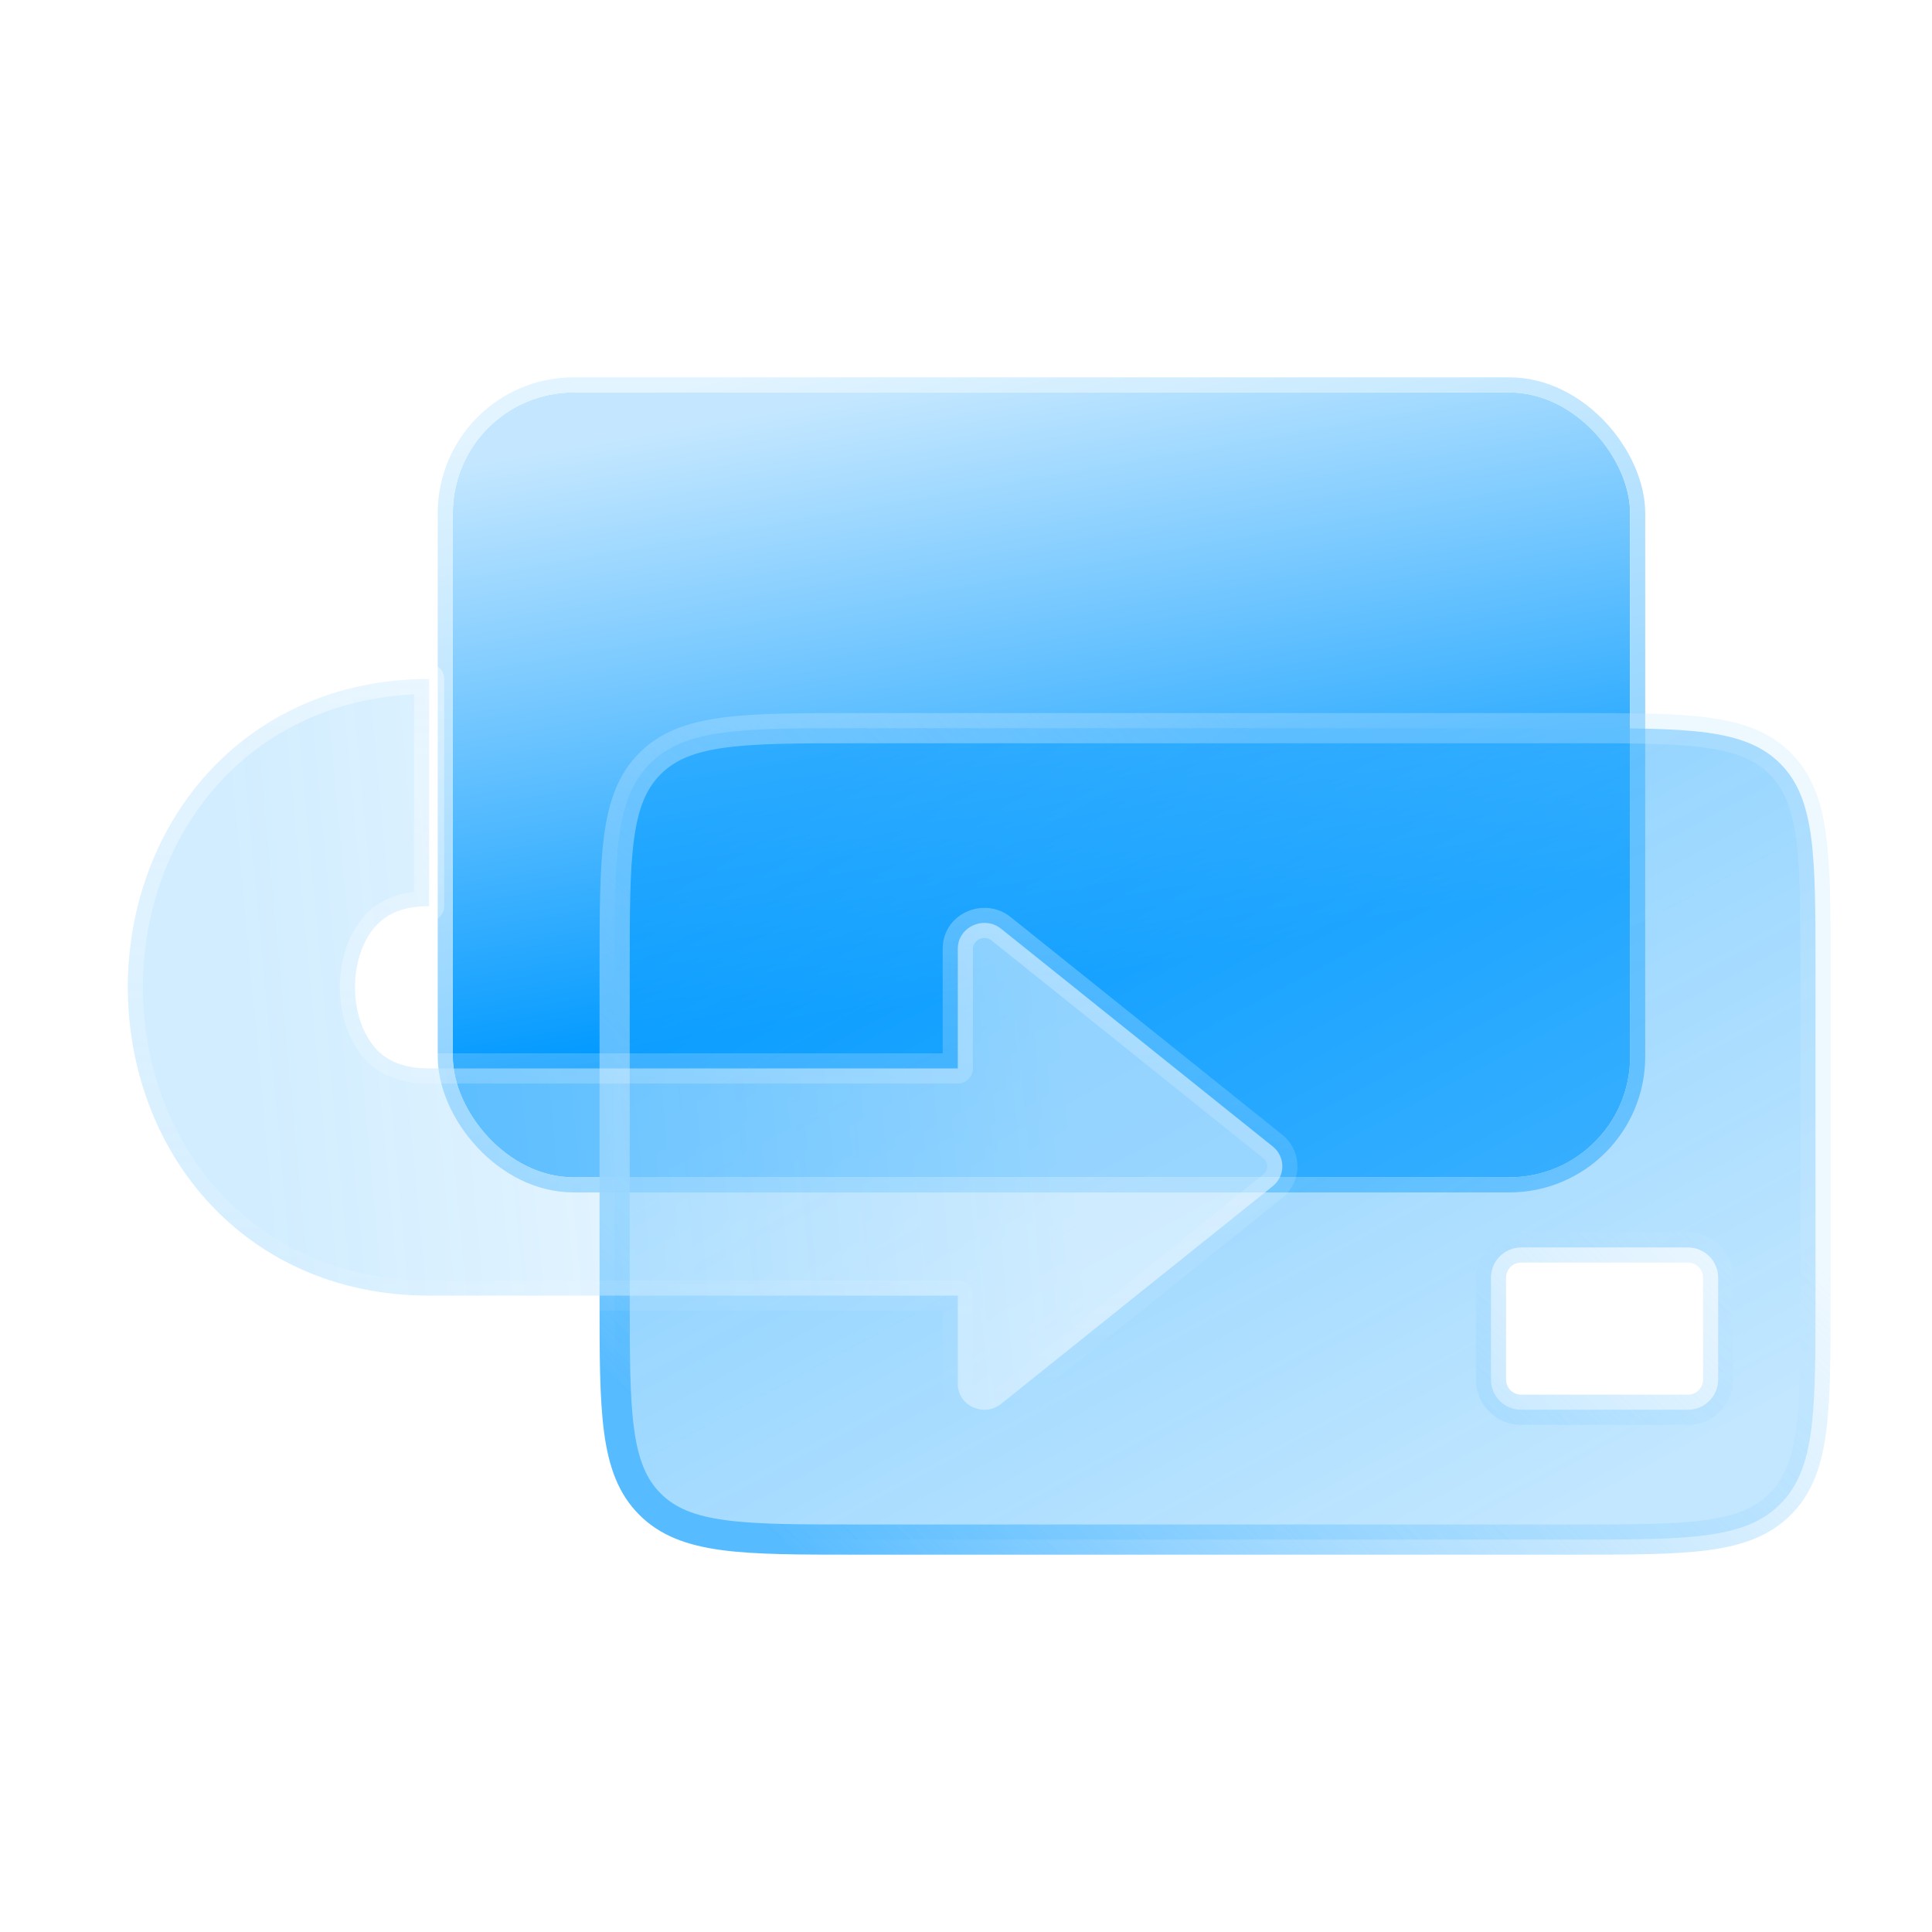 <svg width="64" height="64" viewBox="0 0 64 64" fill="none" xmlns="http://www.w3.org/2000/svg">
<g filter="url(#filter0_bi_3633_39339)">
<rect x="15" y="13" width="39" height="26" rx="4" fill="url(#paint0_linear_3633_39339)"/>
<rect x="14.75" y="12.75" width="39.5" height="26.5" rx="4.25" stroke="url(#paint1_linear_3633_39339)" stroke-width="0.5" stroke-linejoin="round"/>
</g>
<g filter="url(#filter1_bi_3633_39339)">
<mask id="path-3-outside-1_3633_39339" maskUnits="userSpaceOnUse" x="19.361" y="23.122" width="42" height="29" fill="black">
<rect fill="white" x="19.361" y="23.122" width="42" height="29"/>
<path fill-rule="evenodd" clip-rule="evenodd" d="M21.533 25.293C20.361 26.465 20.361 28.351 20.361 32.122L20.361 43C20.361 46.771 20.361 48.657 21.533 49.828C22.704 51 24.59 51 28.361 51H52.141C55.912 51 57.798 51 58.97 49.828C60.141 48.657 60.141 46.771 60.141 43V32.122C60.141 28.351 60.141 26.465 58.97 25.293C57.798 24.122 55.912 24.122 52.141 24.122L28.361 24.122C24.59 24.122 22.704 24.122 21.533 25.293ZM50.39 41.324C49.838 41.324 49.39 41.772 49.39 42.324V45.7C49.39 46.252 49.838 46.7 50.39 46.7H55.916C56.468 46.7 56.916 46.252 56.916 45.7V42.324C56.916 41.772 56.468 41.324 55.916 41.324H50.39Z"/>
</mask>
<path fill-rule="evenodd" clip-rule="evenodd" d="M21.533 25.293C20.361 26.465 20.361 28.351 20.361 32.122L20.361 43C20.361 46.771 20.361 48.657 21.533 49.828C22.704 51 24.59 51 28.361 51H52.141C55.912 51 57.798 51 58.97 49.828C60.141 48.657 60.141 46.771 60.141 43V32.122C60.141 28.351 60.141 26.465 58.97 25.293C57.798 24.122 55.912 24.122 52.141 24.122L28.361 24.122C24.59 24.122 22.704 24.122 21.533 25.293ZM50.39 41.324C49.838 41.324 49.39 41.772 49.39 42.324V45.7C49.39 46.252 49.838 46.7 50.39 46.7H55.916C56.468 46.7 56.916 46.252 56.916 45.7V42.324C56.916 41.772 56.468 41.324 55.916 41.324H50.39Z" fill="url(#paint2_linear_3633_39339)" fill-opacity="0.55"/>
<path d="M21.533 49.828L21.887 49.475H21.887L21.533 49.828ZM58.97 49.828L58.616 49.475L58.97 49.828ZM20.861 32.122C20.861 30.222 20.862 28.848 21.003 27.799C21.142 26.766 21.409 26.124 21.887 25.647L21.179 24.94C20.485 25.634 20.166 26.521 20.012 27.666C19.86 28.796 19.861 30.25 19.861 32.122H20.861ZM20.861 43L20.861 32.122H19.861L19.861 43H20.861ZM21.887 49.475C21.409 48.998 21.142 48.356 21.003 47.322C20.862 46.274 20.861 44.9 20.861 43H19.861C19.861 44.872 19.86 46.325 20.012 47.456C20.166 48.6 20.485 49.488 21.179 50.182L21.887 49.475ZM28.361 50.5C26.462 50.5 25.087 50.499 24.039 50.358C23.005 50.219 22.364 49.952 21.887 49.475L21.179 50.182C21.873 50.876 22.761 51.195 23.906 51.349C25.036 51.501 26.49 51.5 28.361 51.5V50.5ZM52.141 50.5H28.361V51.5H52.141V50.5ZM58.616 49.475C58.139 49.952 57.497 50.219 56.464 50.358C55.415 50.499 54.041 50.5 52.141 50.5V51.5C54.013 51.5 55.467 51.501 56.597 51.349C57.742 51.195 58.629 50.876 59.323 50.182L58.616 49.475ZM59.641 43C59.641 44.9 59.64 46.274 59.499 47.322C59.36 48.356 59.093 48.998 58.616 49.475L59.323 50.182C60.017 49.488 60.336 48.6 60.49 47.456C60.642 46.325 60.641 44.872 60.641 43H59.641ZM59.641 32.122V43H60.641V32.122H59.641ZM58.616 25.647C59.093 26.124 59.36 26.766 59.499 27.799C59.64 28.848 59.641 30.222 59.641 32.122H60.641C60.641 30.25 60.642 28.796 60.49 27.666C60.336 26.521 60.017 25.634 59.323 24.94L58.616 25.647ZM52.141 24.622C54.041 24.622 55.415 24.623 56.464 24.764C57.497 24.903 58.139 25.17 58.616 25.647L59.323 24.94C58.629 24.246 57.742 23.927 56.597 23.773C55.467 23.621 54.013 23.622 52.141 23.622V24.622ZM28.361 24.622L52.141 24.622V23.622L28.361 23.622V24.622ZM21.887 25.647C22.364 25.17 23.005 24.903 24.039 24.764C25.087 24.623 26.462 24.622 28.361 24.622V23.622C26.49 23.622 25.036 23.621 23.906 23.773C22.761 23.927 21.873 24.246 21.179 24.94L21.887 25.647ZM49.89 42.324C49.89 42.048 50.114 41.824 50.39 41.824V40.824C49.562 40.824 48.89 41.495 48.89 42.324H49.89ZM49.89 45.7V42.324H48.89V45.7H49.89ZM50.39 46.2C50.114 46.2 49.89 45.976 49.89 45.7H48.89C48.89 46.528 49.562 47.2 50.39 47.2V46.2ZM55.916 46.2H50.39V47.2H55.916V46.2ZM56.416 45.7C56.416 45.976 56.192 46.2 55.916 46.2V47.2C56.744 47.2 57.416 46.528 57.416 45.7H56.416ZM56.416 42.324V45.7H57.416V42.324H56.416ZM55.916 41.824C56.192 41.824 56.416 42.048 56.416 42.324H57.416C57.416 41.495 56.744 40.824 55.916 40.824V41.824ZM50.39 41.824H55.916V40.824H50.39V41.824Z" fill="url(#paint3_linear_3633_39339)" mask="url(#path-3-outside-1_3633_39339)"/>
</g>
<g filter="url(#filter2_bi_3633_39339)">
<mask id="path-5-outside-2_3633_39339" maskUnits="userSpaceOnUse" x="3.479" y="21.491" width="40" height="26" fill="black">
<rect fill="white" x="3.479" y="21.491" width="40" height="26"/>
<path fill-rule="evenodd" clip-rule="evenodd" d="M14.216 30.017C13.213 30.017 12.713 30.365 12.409 30.719C12.038 31.152 11.76 31.858 11.76 32.705C11.76 33.552 12.038 34.258 12.41 34.692C12.713 35.046 13.214 35.393 14.216 35.393L31.728 35.393V31.429C31.728 30.706 32.594 30.31 33.167 30.769L42.16 37.977C42.586 38.318 42.586 38.953 42.16 39.295L33.167 46.502C32.594 46.962 31.728 46.566 31.728 45.843V42.919L14.216 42.919C11.073 42.919 8.464 41.654 6.695 39.589C4.993 37.603 4.235 35.083 4.234 32.705C4.234 30.327 4.993 27.808 6.694 25.822C8.464 23.757 11.073 22.492 14.216 22.491L14.216 30.017Z"/>
</mask>
<path fill-rule="evenodd" clip-rule="evenodd" d="M14.216 30.017C13.213 30.017 12.713 30.365 12.409 30.719C12.038 31.152 11.76 31.858 11.76 32.705C11.76 33.552 12.038 34.258 12.41 34.692C12.713 35.046 13.214 35.393 14.216 35.393L31.728 35.393V31.429C31.728 30.706 32.594 30.31 33.167 30.769L42.16 37.977C42.586 38.318 42.586 38.953 42.16 39.295L33.167 46.502C32.594 46.962 31.728 46.566 31.728 45.843V42.919L14.216 42.919C11.073 42.919 8.464 41.654 6.695 39.589C4.993 37.603 4.235 35.083 4.234 32.705C4.234 30.327 4.993 27.808 6.694 25.822C8.464 23.757 11.073 22.492 14.216 22.491L14.216 30.017Z" fill="url(#paint4_linear_3633_39339)" fill-opacity="0.55"/>
<path d="M12.409 30.719L12.789 31.044H12.789L12.409 30.719ZM14.216 30.017L14.716 30.017C14.716 30.15 14.663 30.277 14.57 30.371C14.476 30.465 14.349 30.517 14.216 30.517L14.216 30.017ZM11.76 32.705L12.26 32.705V32.705L11.76 32.705ZM12.41 34.692L12.789 34.366V34.366L12.41 34.692ZM14.216 35.393L14.216 35.893H14.216L14.216 35.393ZM31.728 35.393H32.228C32.228 35.669 32.004 35.893 31.728 35.893L31.728 35.393ZM33.167 30.769L32.855 31.16L33.167 30.769ZM42.16 37.977L42.472 37.586H42.472L42.16 37.977ZM42.16 39.295L41.847 38.905L41.847 38.905L42.16 39.295ZM33.167 46.502L33.48 46.893H33.48L33.167 46.502ZM31.728 42.919L31.728 42.419C31.861 42.419 31.988 42.472 32.082 42.566C32.175 42.659 32.228 42.786 32.228 42.919H31.728ZM14.216 42.919L14.216 43.419H14.216L14.216 42.919ZM6.695 39.589L7.074 39.263H7.074L6.695 39.589ZM4.234 32.705L3.734 32.705L4.234 32.705ZM6.694 25.822L6.315 25.497V25.497L6.694 25.822ZM14.216 22.491L14.216 21.991C14.492 21.991 14.716 22.215 14.716 22.491L14.216 22.491ZM12.03 30.393C12.43 29.926 13.07 29.517 14.216 29.517L14.216 30.517C13.356 30.517 12.995 30.804 12.789 31.044L12.03 30.393ZM11.26 32.705C11.26 31.755 11.571 30.929 12.03 30.393L12.789 31.044C12.506 31.375 12.26 31.96 12.26 32.705L11.26 32.705ZM12.03 35.017C11.571 34.481 11.26 33.655 11.26 32.705L12.26 32.705C12.26 33.45 12.506 34.035 12.789 34.366L12.03 35.017ZM14.216 35.893C13.071 35.893 12.43 35.484 12.03 35.017L12.789 34.366C12.995 34.607 13.357 34.893 14.216 34.893L14.216 35.893ZM31.728 35.893L14.216 35.893L14.216 34.893L31.728 34.893L31.728 35.893ZM32.228 31.429V35.393H31.228V31.429H32.228ZM32.855 31.16C32.587 30.945 32.228 31.153 32.228 31.429H31.228C31.228 30.259 32.601 29.674 33.48 30.379L32.855 31.16ZM41.847 38.367L32.855 31.16L33.48 30.379L42.472 37.586L41.847 38.367ZM41.847 38.905C42.024 38.763 42.024 38.508 41.847 38.367L42.472 37.586C43.148 38.128 43.148 39.143 42.472 39.685L41.847 38.905ZM32.855 46.112L41.847 38.905L42.472 39.685L33.48 46.893L32.855 46.112ZM32.228 45.843C32.228 46.119 32.587 46.327 32.855 46.112L33.48 46.893C32.601 47.597 31.228 47.013 31.228 45.843H32.228ZM32.228 42.919V45.843H31.228V42.919H32.228ZM14.216 42.419L31.728 42.419L31.728 43.419L14.216 43.419L14.216 42.419ZM7.074 39.263C8.747 41.215 11.215 42.419 14.216 42.419L14.216 43.419C10.931 43.419 8.182 42.093 6.315 39.914L7.074 39.263ZM4.734 32.705C4.735 34.982 5.461 37.381 7.074 39.263L6.315 39.914C4.525 37.825 3.735 35.185 3.734 32.705L4.734 32.705ZM7.074 26.147C5.461 28.03 4.734 30.429 4.734 32.705L3.734 32.705C3.734 30.226 4.524 27.586 6.315 25.497L7.074 26.147ZM14.216 22.991C11.215 22.992 8.746 24.196 7.074 26.147L6.315 25.497C8.182 23.318 10.931 21.992 14.216 21.991L14.216 22.991ZM13.716 30.017L13.716 22.491L14.716 22.491L14.716 30.017L13.716 30.017Z" fill="url(#paint5_linear_3633_39339)" fill-opacity="0.4" mask="url(#path-5-outside-2_3633_39339)"/>
</g>
<defs>
<filter id="filter0_bi_3633_39339" x="-2.5" y="-4.5" width="74" height="61" filterUnits="userSpaceOnUse" color-interpolation-filters="sRGB">
<feFlood flood-opacity="0" result="BackgroundImageFix"/>
<feGaussianBlur in="BackgroundImageFix" stdDeviation="8.5"/>
<feComposite in2="SourceAlpha" operator="in" result="effect1_backgroundBlur_3633_39339"/>
<feBlend mode="normal" in="SourceGraphic" in2="effect1_backgroundBlur_3633_39339" result="shape"/>
<feColorMatrix in="SourceAlpha" type="matrix" values="0 0 0 0 0 0 0 0 0 0 0 0 0 0 0 0 0 0 127 0" result="hardAlpha"/>
<feOffset/>
<feGaussianBlur stdDeviation="1"/>
<feComposite in2="hardAlpha" operator="arithmetic" k2="-1" k3="1"/>
<feColorMatrix type="matrix" values="0 0 0 0 1 0 0 0 0 1 0 0 0 0 1 0 0 0 0.72 0"/>
<feBlend mode="normal" in2="shape" result="effect2_innerShadow_3633_39339"/>
</filter>
<filter id="filter1_bi_3633_39339" x="16.861" y="20.622" width="46.78" height="33.878" filterUnits="userSpaceOnUse" color-interpolation-filters="sRGB">
<feFlood flood-opacity="0" result="BackgroundImageFix"/>
<feGaussianBlur in="BackgroundImageFix" stdDeviation="1.5"/>
<feComposite in2="SourceAlpha" operator="in" result="effect1_backgroundBlur_3633_39339"/>
<feBlend mode="normal" in="SourceGraphic" in2="effect1_backgroundBlur_3633_39339" result="shape"/>
<feColorMatrix in="SourceAlpha" type="matrix" values="0 0 0 0 0 0 0 0 0 0 0 0 0 0 0 0 0 0 127 0" result="hardAlpha"/>
<feOffset/>
<feGaussianBlur stdDeviation="1.5"/>
<feComposite in2="hardAlpha" operator="arithmetic" k2="-1" k3="1"/>
<feColorMatrix type="matrix" values="0 0 0 0 1 0 0 0 0 1 0 0 0 0 1 0 0 0 0.4 0"/>
<feBlend mode="normal" in2="shape" result="effect2_innerShadow_3633_39339"/>
</filter>
<filter id="filter2_bi_3633_39339" x="0.734" y="18.991" width="45.245" height="31.206" filterUnits="userSpaceOnUse" color-interpolation-filters="sRGB">
<feFlood flood-opacity="0" result="BackgroundImageFix"/>
<feGaussianBlur in="BackgroundImageFix" stdDeviation="1.5"/>
<feComposite in2="SourceAlpha" operator="in" result="effect1_backgroundBlur_3633_39339"/>
<feBlend mode="normal" in="SourceGraphic" in2="effect1_backgroundBlur_3633_39339" result="shape"/>
<feColorMatrix in="SourceAlpha" type="matrix" values="0 0 0 0 0 0 0 0 0 0 0 0 0 0 0 0 0 0 127 0" result="hardAlpha"/>
<feOffset/>
<feGaussianBlur stdDeviation="1.5"/>
<feComposite in2="hardAlpha" operator="arithmetic" k2="-1" k3="1"/>
<feColorMatrix type="matrix" values="0 0 0 0 1 0 0 0 0 1 0 0 0 0 1 0 0 0 0.4 0"/>
<feBlend mode="normal" in2="shape" result="effect2_innerShadow_3633_39339"/>
</filter>
<linearGradient id="paint0_linear_3633_39339" x1="29" y1="13" x2="32.5" y2="33" gradientUnits="userSpaceOnUse">
<stop stop-color="#C4E7FF"/>
<stop offset="1" stop-color="#0099FF"/>
</linearGradient>
<linearGradient id="paint1_linear_3633_39339" x1="34.609" y1="40.874" x2="27.31" y2="11.484" gradientUnits="userSpaceOnUse">
<stop stop-color="#68C3FF"/>
<stop offset="1" stop-color="#E2F4FF"/>
</linearGradient>
<linearGradient id="paint2_linear_3633_39339" x1="29.189" y1="24.012" x2="45.325" y2="54.014" gradientUnits="userSpaceOnUse">
<stop stop-color="#0099FF" stop-opacity="0.9"/>
<stop offset="1" stop-color="#91D3FF"/>
</linearGradient>
<linearGradient id="paint3_linear_3633_39339" x1="45.581" y1="27.7" x2="24.348" y2="49.819" gradientUnits="userSpaceOnUse">
<stop stop-color="#C7E8FF" stop-opacity="0.3"/>
<stop offset="1" stop-color="#56BBFF"/>
</linearGradient>
<linearGradient id="paint4_linear_3633_39339" x1="8.001" y1="29.965" x2="34.515" y2="27.494" gradientUnits="userSpaceOnUse">
<stop stop-color="#A4DBFF" stop-opacity="0.9"/>
<stop offset="1" stop-color="#F3FAFF"/>
</linearGradient>
<linearGradient id="paint5_linear_3633_39339" x1="23.357" y1="22.491" x2="23.357" y2="46.699" gradientUnits="userSpaceOnUse">
<stop stop-color="white"/>
<stop offset="1" stop-color="white" stop-opacity="0"/>
</linearGradient>
</defs>
</svg>
